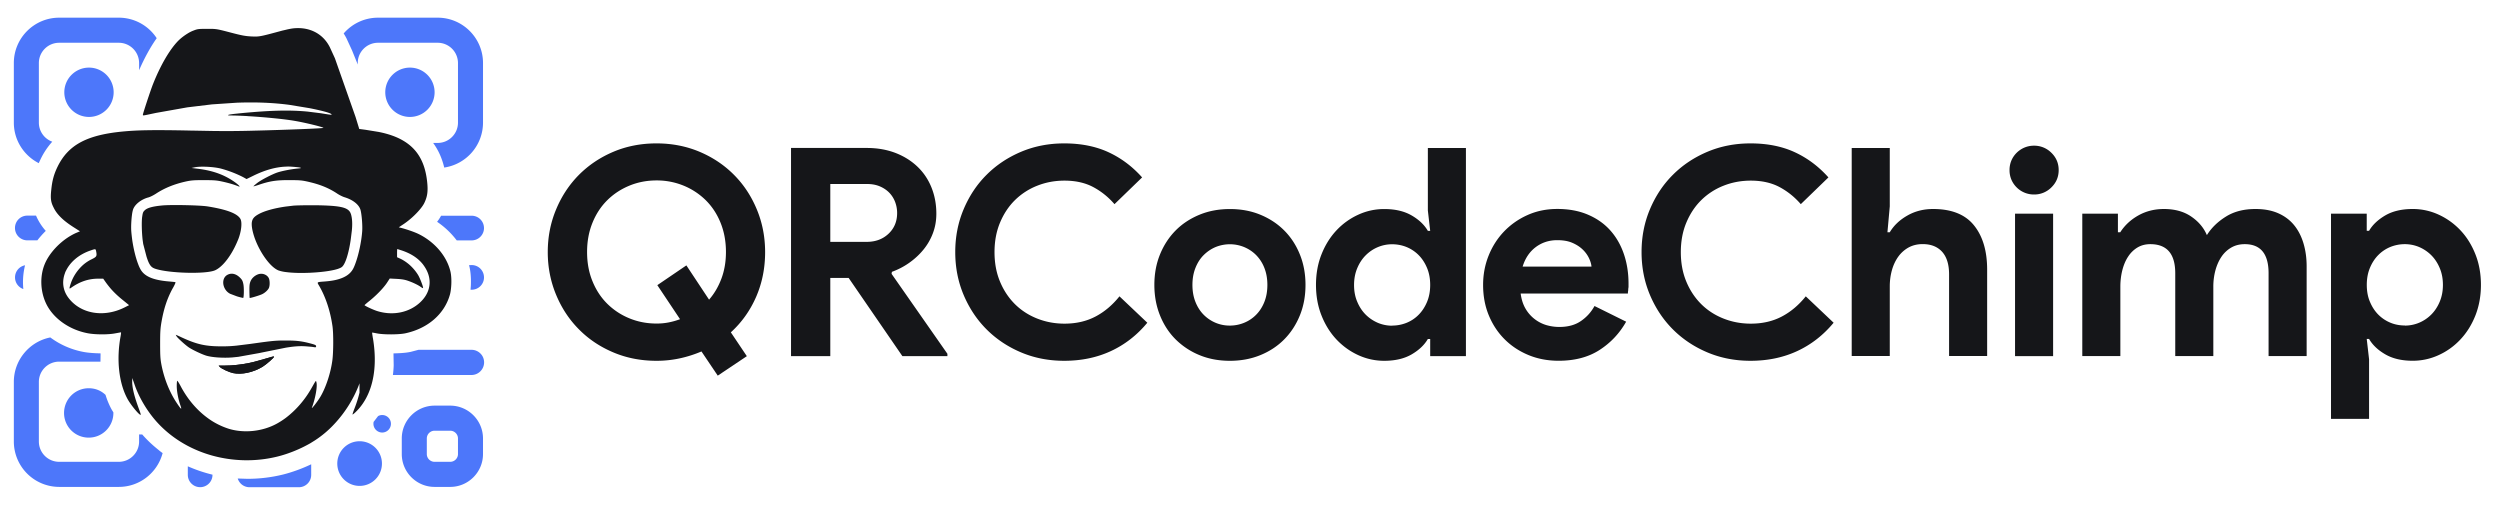 <svg xmlns="http://www.w3.org/2000/svg" width="401" height="81" fill="none" xmlns:v="https://vecta.io/nano"><g fill="#151619"><path d="M112.519 56.372a19.37 19.37 0 0 1-3.449 1.1 17.51 17.51 0 0 1-3.773.4c-2.491 0-4.798-.45-6.923-1.349-2.133-.9-3.974-2.133-5.523-3.707-1.558-1.566-2.774-3.415-3.657-5.548s-1.333-4.407-1.333-6.831.442-4.698 1.333-6.831c.883-2.133 2.108-3.982 3.657-5.548 1.558-1.566 3.399-2.807 5.523-3.707S102.814 23 105.297 23s4.79.45 6.922 1.349c2.125.9 3.974 2.141 5.523 3.707 1.558 1.566 2.774 3.416 3.657 5.548s1.325 4.407 1.325 6.831c0 2.582-.483 4.973-1.441 7.181-.966 2.207-2.316 4.107-4.057 5.69l2.566 3.824-4.665 3.124-2.608-3.874v-.008zm-7.089-10.63l4.665-3.174 3.64 5.498c.842-.966 1.5-2.091 1.983-3.382s.725-2.716.725-4.265c0-1.708-.292-3.274-.866-4.69s-1.367-2.616-2.375-3.615a11.01 11.01 0 0 0-3.54-2.332 11.31 11.31 0 0 0-4.357-.841c-1.549 0-3.007.283-4.357.841s-2.532 1.333-3.54 2.332-1.799 2.199-2.374 3.615-.866 2.974-.866 4.69.283 3.274.866 4.69c.575 1.416 1.366 2.616 2.374 3.615a10.87 10.87 0 0 0 3.54 2.332c1.35.558 2.808.841 4.357.841.683 0 1.333-.058 1.958-.183a11.31 11.31 0 0 0 1.816-.516l-3.641-5.456h-.008zm21.443-22.008h12.171c1.674 0 3.199.267 4.573.791 1.366.525 2.541 1.258 3.524 2.191s1.733 2.041 2.257 3.332.792 2.699.792 4.224c0 1.116-.183 2.166-.558 3.149a9.29 9.29 0 0 1-1.541 2.657c-.65.791-1.417 1.491-2.283 2.099a11.67 11.67 0 0 1-2.749 1.425l-.05.325 8.955 12.821v.375h-7.222l-8.622-12.546h-2.941v12.546h-6.298V23.734h-.008zm12.129 15.061c1.433 0 2.599-.433 3.524-1.308.916-.866 1.374-1.974 1.374-3.307a5.07 5.07 0 0 0-.3-1.724 4.35 4.35 0 0 0-.908-1.491c-.408-.433-.908-.783-1.516-1.05s-1.299-.4-2.074-.4h-5.923v9.28h5.831-.008z"/><use href="#B"/><path d="M197.281 33.531c1.774 0 3.399.3 4.873.908s2.749 1.441 3.824 2.516 1.916 2.358 2.516 3.849c.608 1.491.908 3.124.908 4.898s-.3 3.407-.908 4.898-1.45 2.774-2.516 3.849-2.349 1.916-3.824 2.516-3.099.908-4.873.908-3.399-.3-4.873-.908a11.7 11.7 0 0 1-3.824-2.516c-1.075-1.066-1.916-2.358-2.516-3.849s-.908-3.124-.908-4.898.3-3.407.908-4.898 1.45-2.774 2.516-3.849 2.349-1.908 3.824-2.516 3.098-.908 4.873-.908zm0 18.693a6.01 6.01 0 0 0 2.257-.442 5.68 5.68 0 0 0 1.933-1.283c.558-.558 1-1.241 1.325-2.049s.491-1.724.491-2.749-.167-1.941-.491-2.749a6.05 6.05 0 0 0-1.325-2.049c-.558-.558-1.208-.983-1.933-1.283a6.04 6.04 0 0 0-2.257-.442 6.12 6.12 0 0 0-2.283.442c-.716.3-1.349.725-1.916 1.283s-.999 1.241-1.324 2.049-.492 1.724-.492 2.749.167 1.941.492 2.749.766 1.491 1.324 2.049a5.92 5.92 0 0 0 1.916 1.283 5.84 5.84 0 0 0 2.283.442zm32.122 2.149h-.375c-.559.966-1.433 1.791-2.608 2.474-1.183.683-2.641 1.025-4.382 1.025a9.88 9.88 0 0 1-4.173-.908c-1.325-.608-2.491-1.449-3.499-2.516-1.008-1.075-1.808-2.358-2.399-3.849s-.883-3.124-.883-4.898.292-3.407.883-4.898 1.391-2.774 2.399-3.849a11.08 11.08 0 0 1 3.499-2.516c1.325-.608 2.716-.908 4.173-.908 1.741 0 3.199.341 4.382 1.025s2.049 1.508 2.608 2.474h.375l-.375-3.266V23.742h6.106v33.38h-5.731v-2.749zm-6.107-2.149c.808 0 1.575-.15 2.308-.441a5.69 5.69 0 0 0 1.933-1.283c.559-.558 1.007-1.241 1.349-2.049s.517-1.724.517-2.749-.175-1.941-.517-2.749-.791-1.491-1.349-2.049a5.9 5.9 0 0 0-1.933-1.283 6.18 6.18 0 0 0-2.308-.441 5.89 5.89 0 0 0-2.307.466c-.733.308-1.375.75-1.933 1.308s-1.008 1.241-1.349 2.049-.517 1.708-.517 2.707.167 1.899.517 2.707c.341.808.791 1.491 1.349 2.049s1.208.991 1.933 1.308a5.89 5.89 0 0 0 2.307.467v-.017zm37.528-.606c-1.058 1.866-2.482 3.374-4.265 4.523s-3.974 1.724-6.548 1.724c-1.741 0-3.348-.3-4.823-.908s-2.757-1.449-3.849-2.541-1.932-2.374-2.54-3.849-.908-3.099-.908-4.873c0-1.649.291-3.207.883-4.69.591-1.474 1.416-2.766 2.474-3.874 1.058-1.1 2.307-1.983 3.757-2.632 1.441-.65 3.04-.983 4.781-.983 1.833 0 3.466.3 4.899.908s2.624 1.441 3.59 2.516 1.691 2.341 2.191 3.799.75 3.049.75 4.757v.558a2.85 2.85 0 0 0-.05.516c-.034.158-.05.325-.05.517h-17.202c.124.933.383 1.733.766 2.399a5.75 5.75 0 0 0 1.449 1.674 5.78 5.78 0 0 0 1.891.983 7.44 7.44 0 0 0 2.1.3c1.399 0 2.557-.317 3.473-.958a6.87 6.87 0 0 0 2.166-2.399l5.082 2.516-.017.017zm-5.548-8.855c-.033-.4-.166-.858-.4-1.35a4.72 4.72 0 0 0-1.024-1.399c-.449-.433-1.008-.791-1.675-1.075s-1.466-.416-2.399-.416c-1.308 0-2.457.375-3.449 1.116-.991.75-1.691 1.791-2.099 3.124h11.046z"/><use href="#B" x="110.084"/><path d="M297.014 23.734h6.106v9.372l-.375 4.149h.375c.65-1.091 1.591-1.983 2.824-2.682 1.224-.7 2.599-1.05 4.123-1.05 2.949 0 5.14.866 6.548 2.607 1.416 1.741 2.124 4.115 2.124 7.131v13.845h-6.106V44.002c0-1.583-.375-2.791-1.116-3.615-.75-.825-1.791-1.233-3.124-1.233-.841 0-1.583.183-2.241.533a5.07 5.07 0 0 0-1.658 1.466c-.449.625-.791 1.341-1.024 2.166s-.35 1.699-.35 2.632v11.146h-6.106V23.734zm29.231 7.464a3.94 3.94 0 0 1-1.516-.3 3.85 3.85 0 0 1-1.258-.841 3.91 3.91 0 0 1-.841-1.233 3.88 3.88 0 0 1-.3-1.541 3.88 3.88 0 0 1 .3-1.541c.2-.466.483-.875.841-1.233a3.98 3.98 0 0 1 1.258-.841c.483-.2.983-.3 1.516-.3a3.87 3.87 0 0 1 2.799 1.141c.775.758 1.167 1.683 1.167 2.774s-.392 2.016-1.167 2.774a3.86 3.86 0 0 1-2.799 1.141zm-3.032 25.924v-22.85h6.106v22.85h-6.106zm10.769-22.849h5.732v2.982h.375c.716-1.116 1.682-2.016 2.915-2.707 1.225-.683 2.591-1.025 4.082-1.025 1.741 0 3.199.4 4.382 1.208s2.016 1.799 2.516 2.982c.716-1.15 1.724-2.141 3.032-2.957 1.308-.825 2.891-1.233 4.757-1.233 1.399 0 2.607.225 3.64.675 1.025.45 1.874 1.083 2.541 1.891s1.174 1.783 1.516 2.916.516 2.374.516 3.707v14.403h-6.106V43.828c0-3.107-1.274-4.665-3.823-4.665-.809 0-1.525.183-2.141.533a4.8 4.8 0 0 0-1.566 1.449c-.417.608-.75 1.333-.983 2.166a10.05 10.05 0 0 0-.35 2.707v11.096h-6.107V43.828c0-3.107-1.332-4.665-4.006-4.665-.775 0-1.458.183-2.05.533a4.67 4.67 0 0 0-1.491 1.449c-.408.608-.716 1.333-.933 2.166-.216.841-.325 1.741-.325 2.707v11.096h-6.106v-22.85l-.017.008zm39.911 0h5.731v2.749h.375c.558-.966 1.433-1.783 2.607-2.474 1.183-.683 2.641-1.025 4.382-1.025a9.88 9.88 0 0 1 4.173.908 11.17 11.17 0 0 1 3.499 2.516c1.016 1.075 1.808 2.357 2.399 3.849s.883 3.124.883 4.898-.3 3.407-.883 4.898c-.591 1.491-1.391 2.774-2.399 3.849s-2.174 1.916-3.499 2.516a9.88 9.88 0 0 1-4.173.908c-1.741 0-3.199-.342-4.382-1.025s-2.049-1.508-2.607-2.474h-.375l.375 3.265v9.555h-6.106V34.273zm11.845 17.952a5.89 5.89 0 0 0 2.308-.466 6.02 6.02 0 0 0 1.933-1.308c.558-.558 1.008-1.241 1.349-2.049s.517-1.708.517-2.707-.175-1.899-.517-2.707-.791-1.491-1.349-2.049a6.25 6.25 0 0 0-1.933-1.308 5.89 5.89 0 0 0-2.308-.467 6.18 6.18 0 0 0-2.307.441 5.81 5.81 0 0 0-1.933 1.283c-.558.558-1.008 1.241-1.349 2.049s-.517 1.724-.517 2.749.167 1.941.517 2.749c.341.808.791 1.491 1.349 2.049s1.208.983 1.933 1.283c.733.3 1.499.441 2.307.441v.017z"/></g><g fill="#4d77fa"><path d="M3.743 46.371l-.092-.042c-.725-.292-1.241-1-1.241-1.833 0-.958.675-1.758 1.583-1.941.008-.008.017-.008.025-.008a11.31 11.31 0 0 0-.275 3.824z"/><use href="#C"/><use href="#C" x="-51.481"/><path d="M18.187 66.147v.092c0 2.183-1.766 3.957-3.957 3.957a3.95 3.95 0 0 1-3.957-3.957 3.98 3.98 0 0 1 1.158-2.807 3.95 3.95 0 0 1 2.799-1.158c1.091 0 1.999.4 2.699 1.066a12.39 12.39 0 0 0 .966 2.324l.292.483zM70.203 2.836H60.64c-2.207 0-4.182.983-5.515 2.532a8.65 8.65 0 0 1 .467.816l.883 1.916.908 2.249v-.242c0-1.791 1.458-3.249 3.257-3.249h9.563a3.26 3.26 0 0 1 3.257 3.249v9.563c0 1.799-1.466 3.257-3.257 3.257h-.725a10.39 10.39 0 0 1 1.408 2.699 10.93 10.93 0 0 1 .367 1.25 7.29 7.29 0 0 0 6.223-7.206v-9.563c0-4.007-3.265-7.272-7.272-7.272zm-45.067 3.29a7.26 7.26 0 0 0-6.081-3.29H9.491c-4.007 0-7.272 3.266-7.272 7.272v9.563c0 2.832 1.633 5.298 3.999 6.498a20.99 20.99 0 0 1 .3-.65 11.82 11.82 0 0 1 1.866-2.791c-1.25-.45-2.149-1.649-2.149-3.057v-9.563c0-1.791 1.458-3.249 3.257-3.249h9.563a3.26 3.26 0 0 1 3.257 3.249v1.158c.858-1.974 1.833-3.74 2.824-5.14zm.949 66.551a.48.48 0 0 1-.033.117c-.858 3.057-3.665 5.306-6.997 5.306H9.491a7.29 7.29 0 0 1-7.272-7.281v-9.563c0-3.524 2.524-6.473 5.848-7.131a12.97 12.97 0 0 0 5.323 2.324c.975.183 2.074.217 2.741.233l-.017 1.325H9.491c-1.799 0-3.257 1.458-3.257 3.249v9.563a3.26 3.26 0 0 0 3.257 3.257h9.563c1.791 0 3.257-1.458 3.257-3.257v-1.15a.46.46 0 0 0 .15.017h.35c.783.9 1.658 1.716 2.599 2.466a8.13 8.13 0 0 0 .675.525zm46.124-7.614H69.71c-2.907 0-5.265 2.366-5.265 5.265v2.507c0 2.899 2.358 5.265 5.265 5.265h2.499c2.907 0 5.265-2.366 5.265-5.265v-2.507c0-2.899-2.358-5.265-5.265-5.265zm1.25 7.772c0 .683-.558 1.241-1.25 1.241H69.71c-.691 0-1.249-.558-1.249-1.241v-2.507c0-.683.558-1.241 1.249-1.241h2.499c.692 0 1.25.558 1.25 1.241v2.507zM6.001 35.061c.358.708.791 1.358 1.341 1.974a15.42 15.42 0 0 0-1.35 1.516H4.385c-1.091 0-1.983-.883-1.983-1.983s.883-1.983 1.983-1.983h1.391l.217.466.008.008zm71.633 1.515c0 1.091-.883 1.983-1.983 1.983H73.26a13.27 13.27 0 0 0-3.149-2.982 7.25 7.25 0 0 0 .641-.975h4.898c1.091 0 1.983.883 1.983 1.983v-.008zm0 7.922c0 1.091-.883 1.974-1.983 1.974h-.175l.042-.558c.008-.058.008-.117.008-.183.05-1.141-.042-2.308-.292-3.199l.416-.017c1.1 0 1.983.883 1.983 1.983zm-43.552 31.64v.033l-.008.2a1.98 1.98 0 0 1-3.949-.2v-1.375a23.53 23.53 0 0 0 3.957 1.341zm15.834-1.669v1.699c0 1.091-.883 1.983-1.983 1.983H40.02a1.97 1.97 0 0 1-1.799-1.166 1.12 1.12 0 0 1-.092-.233l1.558.05a23.74 23.74 0 0 0 5.69-.683c1.499-.375 3.074-.95 4.54-1.649zm-9.953-55.843h-.042c-.083 0-.167 0-.25-.017.1 0 .192.008.291.017z"/></g><use href="#D" fill="#151619"/><path d="M10.583 43.422c-.05.1-.092.208-.133.308.033-.108.083-.208.133-.308z" fill="#4d77fa"/><g fill="#151619"><path d="M72.211 43.39a8.24 8.24 0 0 0-.342-1c-.641-1.533-1.774-2.907-3.232-3.957a10.5 10.5 0 0 0-1.416-.858c-.633-.325-2.024-.808-2.924-1.033l-.333-.083.891-.591a12.96 12.96 0 0 0 1.683-1.399c.691-.675 1.266-1.383 1.516-1.899.491-1.016.616-1.858.475-3.274-.1-1.016-.291-1.933-.575-2.741-.616-1.741-1.666-3.032-3.232-3.965-1.083-.65-2.407-1.116-4.007-1.433l-2.099-.341-.95-.125h-.042l-.591-1.924-3.315-9.422-.808-1.758c-.675-1.358-1.774-2.308-3.132-2.766-.858-.292-1.824-.383-2.849-.258a11.19 11.19 0 0 0-1.091.217l-.575.133c-3.582.975-3.69.991-4.932.933-.975-.05-1.508-.142-3.365-.633C35.2 4.755 34.842 4.655 34 4.63h-.766c-1.375-.008-1.566.025-2.158.258a5.26 5.26 0 0 0-1.016.508c-.525.325-1.05.725-1.466 1.141-1.366 1.383-2.866 3.949-4.065 6.989-.375.941-1.608 4.682-1.608 4.865s-.133.192 2.116-.283l5.023-.891 3.94-.475 3.957-.267c3.041-.117 5.89 0 8.455.342l3.24.533c1.783.35 3.257.733 3.465.933.192.183.208.183-1.641-.117l-2.133-.267c-2.949-.283-6.048-.192-10.713.258l-.716.075c-1.308.125-1.766.283-.891.292.725 0 1.641.042 2.641.092l.3.025c2.566.158 5.598.45 7.281.741 1.783.3 4.732 1.033 4.623 1.133-.075.075-5.765.308-10.78.433a152.46 152.46 0 0 1-7.089.058l-3.082-.058a26.81 26.81 0 0 1-.858-.017c-5.098-.1-7.781-.067-10.013.133-6.039.525-9.072 2.124-10.813 5.681-.583 1.2-.858 2.199-1.008 3.69-.15 1.383-.075 1.983.375 2.857.2.416.458.808.791 1.183.591.683 1.408 1.341 2.566 2.066l.875.558-.633.267c-.616.275-1.233.642-1.816 1.075-1.408 1.05-2.616 2.491-3.199 3.899-.783 1.874-.733 4.224.125 6.164 1.075 2.441 3.69 4.365 6.756 4.948 1.208.233 3.341.242 4.473.008l.866-.158c.033 0 0 .308-.067.675-.683 3.715-.267 7.489 1.116 10.013.541.991 1.958 2.699 2.116 2.541.025-.033-.067-.367-.217-.75-.8-2.141-1.15-3.54-1.15-4.573l.017-.575.333.958c.666 1.974 1.858 4.04 3.274 5.715 1.45 1.708 3.232 3.116 5.232 4.182a19.75 19.75 0 0 0 3.94 1.574c3.349.933 6.998 1.041 10.513.167a17.9 17.9 0 0 0 1.325-.383 21.47 21.47 0 0 0 3.94-1.749l.75-.467a16.59 16.59 0 0 0 3.191-2.716c1.683-1.816 3.057-4.023 3.932-6.381 0-.017.008-.033.017-.05v1.491c-.175.75-.441 1.608-.775 2.466-.192.491-.35.958-.35 1.025 0 .075.25-.117.558-.425a7.81 7.81 0 0 0 .566-.608c1.516-1.808 2.349-4.282 2.441-7.181.042-1.25-.05-2.574-.283-3.965a2.53 2.53 0 0 1-.025-.117c-.067-.441-.125-.816-.108-.825.008-.008.358.05.775.133 1.066.217 3.532.208 4.565-.017 3.607-.783 6.248-3.082 7.131-6.181.075-.267.133-.575.167-.916.125-1.008.092-2.224-.117-2.966v-.008zm-52.215 5.915c-3.332 1.683-7.072 1.05-9.022-1.541-.925-1.225-1.05-2.657-.542-3.982v-.017l.008-.008v-.017c.042-.108.083-.208.142-.308.675-1.383 2.016-2.582 3.874-3.232.866-.3.875-.3.958.067.158.833.117.916-.775 1.349a6.34 6.34 0 0 0-1.191.775c-.941.8-1.708 1.899-2.099 3.09a9 9 0 0 0-.158.517c-.083.325-.025.333.183.183a.16.16 0 0 1 .05-.033c1.358-.966 2.774-1.45 4.315-1.45h.816l.475.675a16.42 16.42 0 0 0 .783.983c.541.608 1.166 1.2 1.908 1.791l.983.8-.708.358zm38.103-12.237c-.125 1.733-.592 3.899-1.141 5.323a6.3 6.3 0 0 1-.242.575c-.458.975-1.391 1.608-2.924 1.949-.517.117-1.116.192-1.783.241-1.2.092-1.183.075-.85.633 1.083 1.833 1.833 4.132 2.174 6.548.167 1.175.15 4.065-.008 5.356-.258 2.074-1.05 4.482-1.958 5.99-.5.816-1.466 2.049-1.333 1.699.55-1.483.9-3.391.725-4.049-.092-.341-.025-.425-.783.908l-.2.341c-1.041 1.758-2.424 3.299-3.94 4.448a12.46 12.46 0 0 1-1.375.891c-2.341 1.308-5.381 1.616-7.856.825a11.97 11.97 0 0 1-2.607-1.225c-1.466-.933-2.799-2.208-3.899-3.757a16.32 16.32 0 0 1-1.191-1.958c-.217-.392-.425-.725-.475-.725-.042 0-.083.375-.083.825 0 .875.242 2.133.6 3.157.267.766.1.625-.666-.525-1.108-1.699-1.933-3.757-2.366-5.914-.192-.983-.233-1.45-.233-3.457s.042-2.524.233-3.615c.367-2.074.9-3.665 1.724-5.198.05-.092.108-.183.158-.275.275-.5.391-.791.325-.825-.075-.017-.483-.058-.925-.1-2.566-.2-3.982-.791-4.632-1.899a5.65 5.65 0 0 1-.4-.866c-.4-1.033-.758-2.483-.966-3.957-.058-.475-.117-.95-.15-1.416-.042-.65.008-1.733.117-2.549a5.11 5.11 0 0 1 .158-.808c.25-.841 1.308-1.691 2.499-1.999.25-.067.791-.333 1.208-.608 1.375-.9 2.916-1.524 4.782-1.941.841-.183 1.316-.225 2.916-.217 1.691 0 2.041.033 3.09.267 1.016.233 1.758.458 2.424.725.375.158.142-.125-.45-.575-1.699-1.241-3.582-1.941-6.064-2.241l-1.016-.125.558-.117c.908-.183 2.999-.083 4.174.217a18.5 18.5 0 0 1 3.549 1.366l.55.308 1.125-.55c1.849-.9 3.549-1.375 5.165-1.441a6.86 6.86 0 0 1 .925.008c.591.042 1.208.1 1.374.15.258.067.183.1-.491.158a19.89 19.89 0 0 0-1.808.283c-.517.108-1 .225-1.325.333-.858.283-2.691 1.233-3.307 1.733-.308.242-.55.458-.55.491.017.025.425-.092.883-.25 1.549-.525 2.566-.716 4.298-.741h.583c1.733 0 2.024.033 3.124.283.075.017.158.042.233.058 1.724.417 3.032.975 4.273 1.791.375.258.95.542 1.258.625 1.316.408 2.266 1.166 2.516 2.008.192.675.342 2.474.275 3.416v-.008zm10.663 9.288c-.217.758-.666 1.483-1.349 2.124-1.758 1.658-4.382 2.199-6.898 1.416-.675-.208-2.041-.85-2.041-.95.017-.042.392-.367.833-.716a17.47 17.47 0 0 0 1.974-1.874c.333-.375.625-.741.816-1.041l.417-.641 1.116.058c.808.042 1.3.125 1.816.308.783.267 1.658.691 2.083 1.008.15.108.3.183.325.158.092-.092-.508-1.649-.8-2.108a7.4 7.4 0 0 0-1.466-1.708c-.442-.367-.908-.675-1.366-.891l-.533-.242V40.6c0-.358.017-.65.033-.65.025 0 .308.092.625.191 1.541.5 2.682 1.241 3.482 2.249a8.66 8.66 0 0 1 .308.441c.75 1.158.95 2.383.625 3.524zm-30.563-7.934l-.042.1c-.65 1.599-1.499 2.957-2.366 3.857-.425.442-.858.775-1.274.966-1.4.65-7.372.508-9.605-.233-.408-.133-.683-.325-.916-.733-.175-.292-.325-.683-.5-1.241l-.525-2.008-.1-.708c-.133-1.208-.175-2.866-.067-3.64l.05-.325c.075-.4.15-.533.4-.758.4-.367 1.266-.6 2.749-.741 1.458-.142 6.073-.042 7.289.15 2.241.358 3.765.8 4.607 1.35.333.217.558.45.683.691.283.591.125 1.999-.375 3.265l-.008.008zm18.243-1.485l-.175 1.416c-.133.958-.308 1.808-.508 2.516-.192.7-.408 1.249-.633 1.608-.108.175-.217.3-.325.375-.15.108-.375.2-.65.292-1 .316-2.732.533-4.473.608-1.341.058-2.682.033-3.707-.1a6.11 6.11 0 0 1-1.258-.258c-1.333-.492-3.024-2.874-3.857-5.198-.192-.55-.341-1.091-.425-1.608-.133-.9-.033-1.416.466-1.849.158-.133.342-.258.575-.383.933-.525 2.532-.966 4.365-1.225l1.191-.142c.442-.042 1.566-.067 2.749-.067h.925c3.715.058 4.982.308 5.456 1.116a1.98 1.98 0 0 1 .2.558c.142.583.175 1.416.083 2.341zM39.006 47.79s-.541-.1-1.058-.275l-1.033-.392a1.98 1.98 0 0 1-.816-.775c-.483-.808-.383-1.883.416-2.283.633-.325 1.358-.15 1.974.467.342.333.441.533.541 1.016.125.558.1 2.108-.017 2.232l-.008.008zm4.156-1.667c-.133.358-.625.825-1.091 1.05l-.183.083c-.566.225-1.783.583-1.841.533-.017-.017-.033-.533-.042-1.141-.008-.9.033-1.183.192-1.558.208-.483.666-.891 1.183-1.083.15-.058.3-.083.45-.092.541-.025 1.075.258 1.291.716.158.325.183 1.116.033 1.491h.008zm7.541 9.413c0 .175-.05.192-.325.15a5.64 5.64 0 0 0-.6-.075l-.683-.058c-.933-.067-1.841-.017-3.257.217l-3.965.8-.225.05-3.432.616-.9.092c-1.483.125-3.332 0-4.265-.291-.741-.233-2.241-.95-2.791-1.333-.566-.392-1.683-1.408-1.899-1.708-.108-.158-.183-.292-.158-.292.033 0 .45.183.941.416 2.449 1.133 3.849 1.45 6.573 1.433a20.24 20.24 0 0 0 2.241-.117l2.083-.258 1.858-.258c1.999-.267 2.616-.308 3.94-.3h.133c1.574 0 2.433.1 3.807.466.033 0 .067.017.1.025.683.183.825.258.825.425z"/><use href="#D"/></g><path d="M57.682 77.938c1.978 0 3.582-1.604 3.582-3.582s-1.604-3.582-3.582-3.582-3.582 1.604-3.582 3.582 1.604 3.582 3.582 3.582zm5.024-9.968c0 .775-.625 1.408-1.4 1.408a1.41 1.41 0 0 1-1.408-1.408 1.25 1.25 0 0 1 .033-.308c.033-.033.058-.067.083-.1l.625-.816a1.3 1.3 0 0 1 .666-.175 1.4 1.4 0 0 1 1.4 1.4zm14.944-9.845c0 1.116-.908 2.024-2.024 2.024H63.022c.067-.508.108-1.025.125-1.549l-.033-1.916c.716-.017 1.891-.05 2.782-.25l1.233-.325h8.497a2.02 2.02 0 0 1 1.433.591c.367.358.591.866.591 1.425z" fill="#4d77fa"/><defs ><path id="B" d="M184.037 51.757c-1.65 1.991-3.591 3.507-5.832 4.548s-4.74 1.566-7.505 1.566c-2.491 0-4.799-.45-6.923-1.349-2.132-.9-3.973-2.133-5.523-3.682-1.558-1.558-2.782-3.399-3.682-5.523-.9-2.133-1.349-4.423-1.349-6.881s.449-4.748 1.349-6.881 2.124-3.974 3.682-5.523c1.558-1.558 3.399-2.782 5.523-3.682 2.133-.9 4.44-1.349 6.923-1.349 2.674 0 5.031.466 7.064 1.399s3.849 2.282 5.431 4.057l-4.431 4.29c-.992-1.149-2.141-2.066-3.424-2.749-1.291-.683-2.824-1.025-4.59-1.025-1.558 0-3.016.275-4.382.816a10.61 10.61 0 0 0-3.565 2.308c-1.008.991-1.808 2.199-2.4 3.615s-.883 2.991-.883 4.732.292 3.316.883 4.732 1.392 2.616 2.4 3.615 2.199 1.766 3.565 2.307 2.824.816 4.382.816c1.866 0 3.524-.383 4.965-1.141 1.449-.758 2.724-1.841 3.848-3.24l4.474 4.24v-.017z"/><path id="C" d="M65.754 18.758a3.96 3.96 0 0 0 3.957-3.957 3.96 3.96 0 0 0-3.957-3.957 3.96 3.96 0 0 0-3.957 3.957 3.96 3.96 0 0 0 3.957 3.957z"/><path id="D" d="M43.955 57.223c0 .158-1.258 1.25-1.849 1.616-1.5.9-3.332 1.3-4.715 1.008-.642-.133-1.883-.708-2.133-.991l-.192-.217h1.025c1.191 0 2.491-.142 3.84-.416l.791-.175 2.024-.566c.805-.261 1.208-.353 1.208-.275v.017z"/></defs></svg>